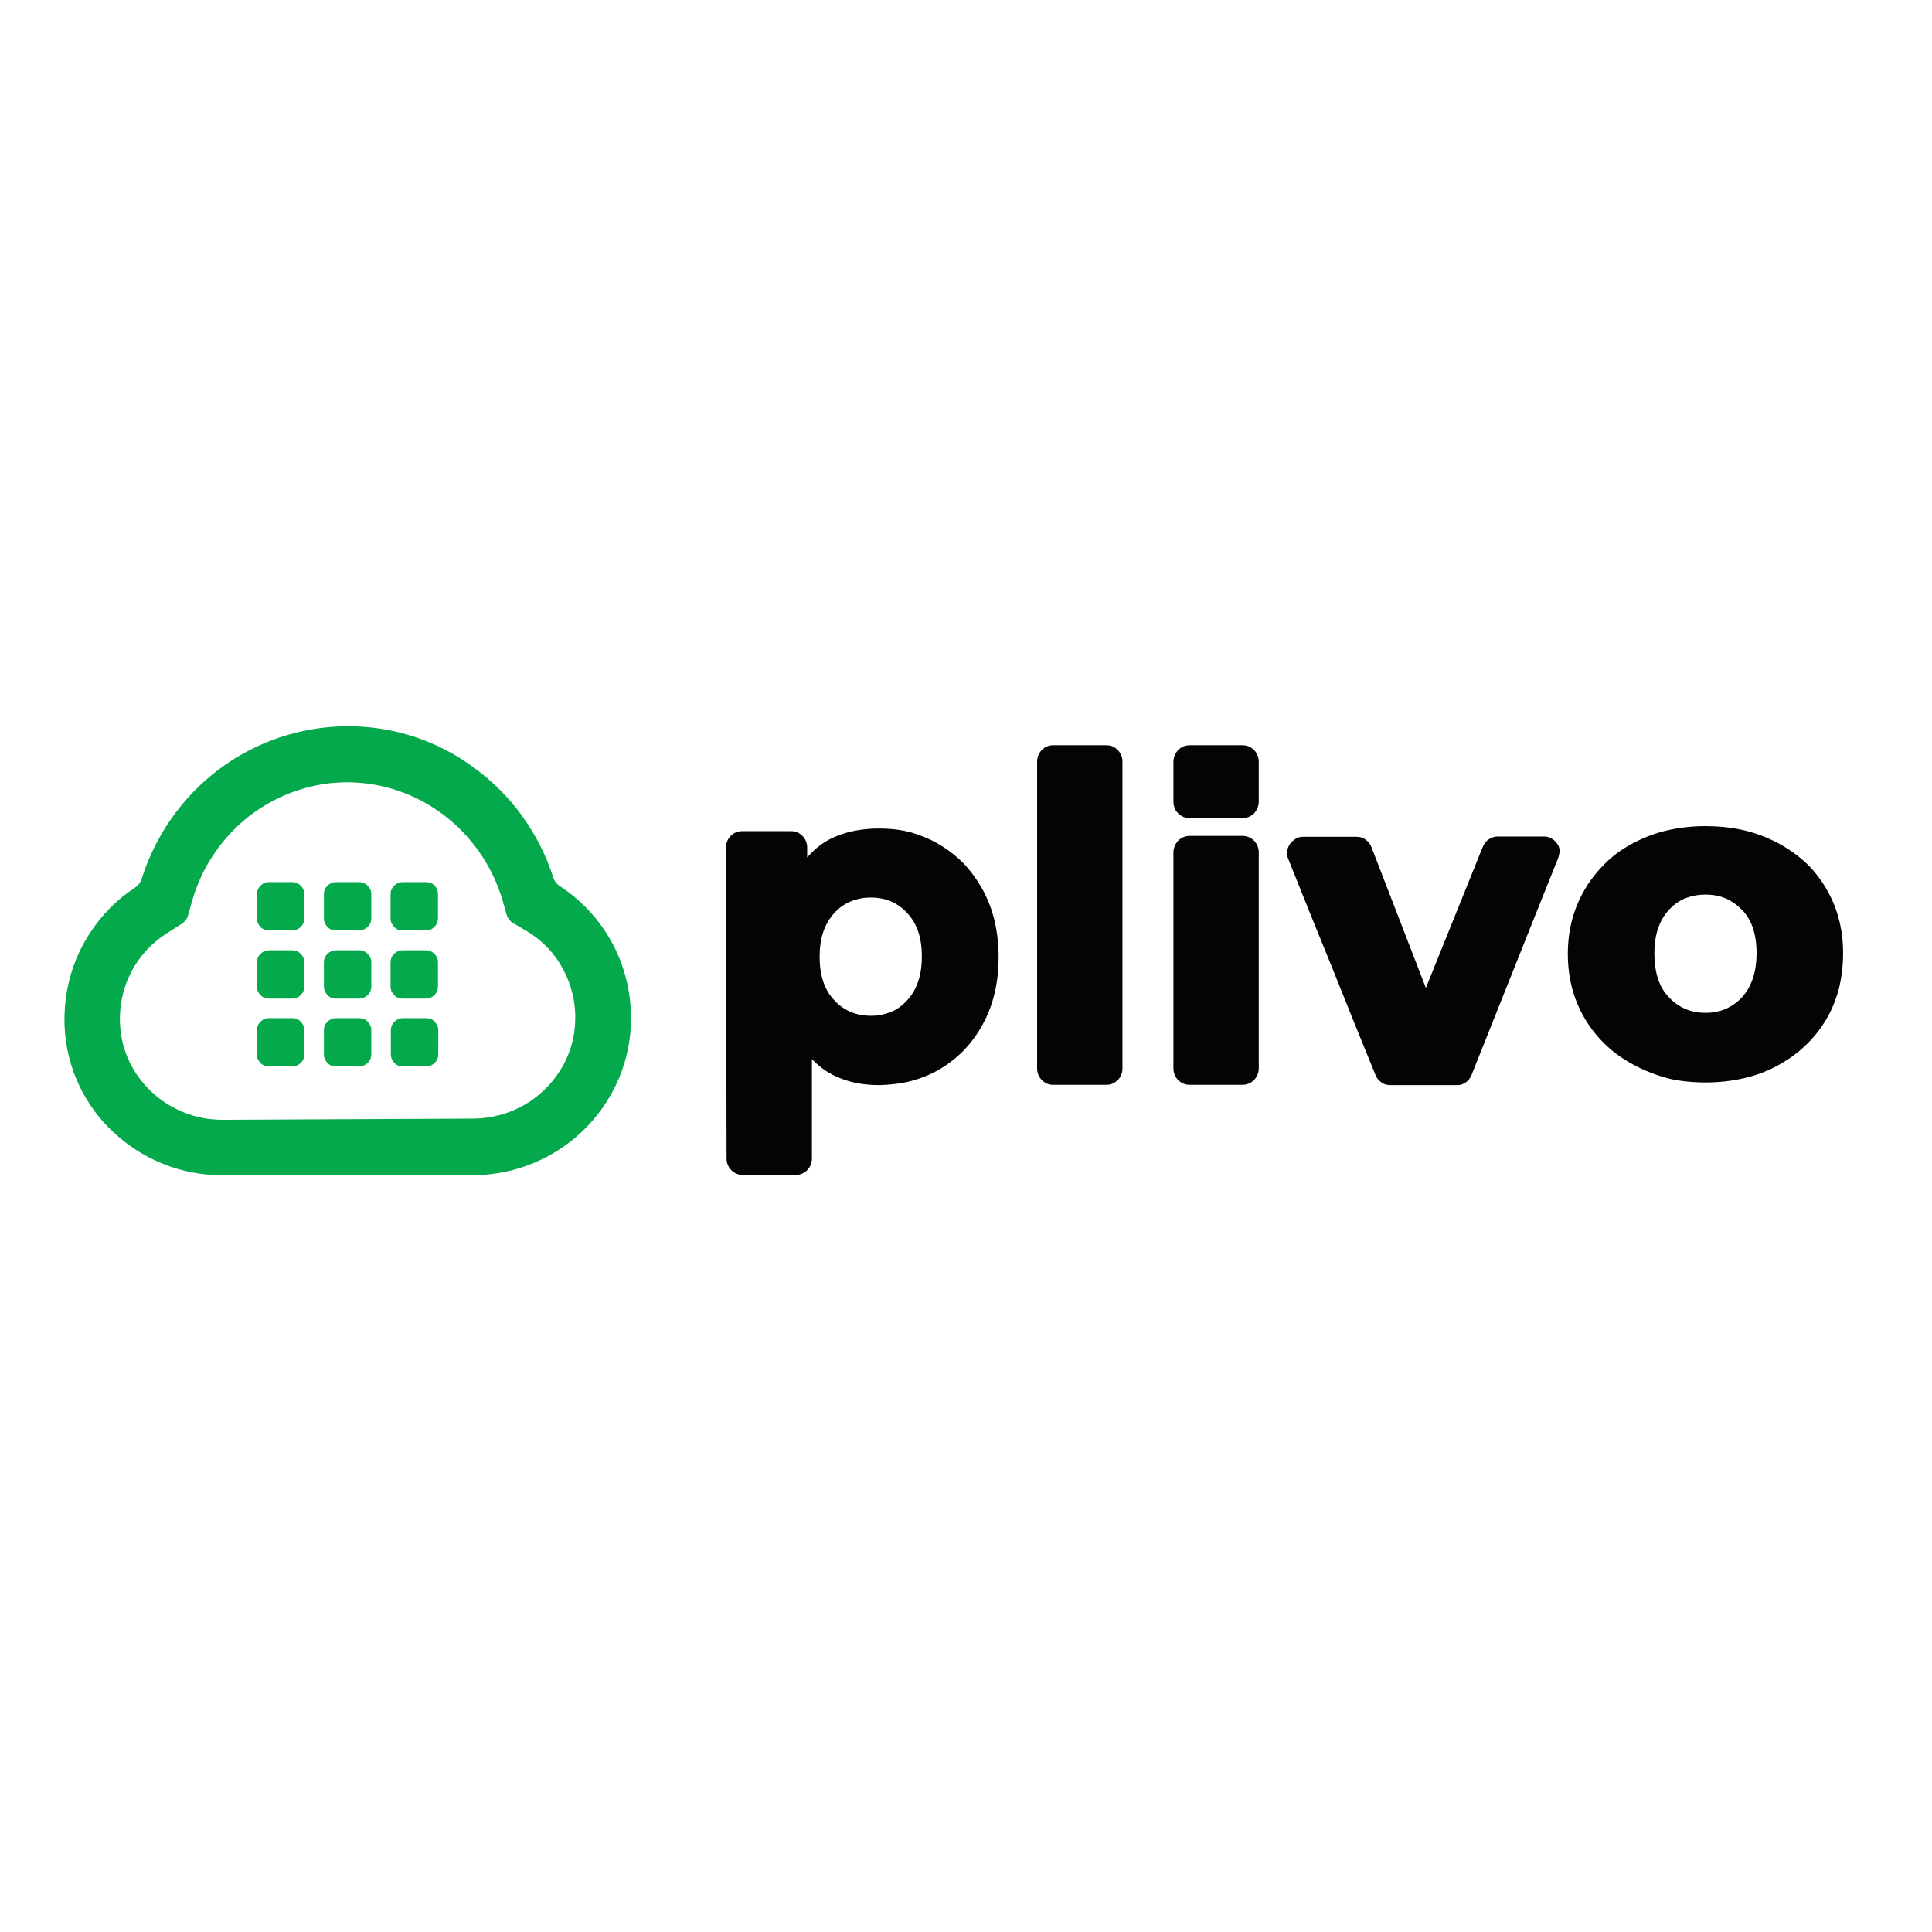 <svg xmlns="http://www.w3.org/2000/svg" xmlns:xlink="http://www.w3.org/1999/xlink" id="layer" x="0px" y="0px" viewBox="0 0 652 652" style="enable-background:new 0 0 652 652;" xml:space="preserve"><style type="text/css">	.st0{fill:#03A94A;}	.st1{fill:#040403;}</style><path class="st0" d="M117.1,245.1c-16.2,0.1-31.2,5.5-43.3,14.6c-12.1,9.1-21.3,22-26,36.9c-0.2,0.6-0.5,1.2-0.9,1.7  c-0.4,0.5-0.8,0.9-1.4,1.3c-7.5,4.9-13.6,11.8-17.8,19.8c-4.2,8.1-6.3,17.3-5.9,27.2c0.7,14.2,7,26.8,16.7,35.7  c9.7,9,22.7,14.4,36.7,14.3h42.3h42.3c14-0.1,27-5.6,36.6-14.7c9.6-9.1,15.9-21.8,16.5-36c0.4-9.8-1.8-19.1-6-27.1  c-4.2-8-10.4-14.8-17.9-19.7c-0.5-0.3-1-0.8-1.4-1.3c-0.4-0.5-0.7-1-0.9-1.7c-4.8-14.9-14.1-27.7-26.3-36.7  C148.3,250.3,133.3,245,117.1,245.1 M117.1,264c12,0,23.3,4,32.6,11c9.2,7,16.3,16.9,19.8,28.5l0.7,2.5l0.7,2.5  c0.2,0.7,0.5,1.3,0.9,1.8c0.4,0.5,0.9,1,1.5,1.3l2.2,1.3l2.2,1.3c5.4,3.2,9.6,7.7,12.4,13c2.8,5.3,4.3,11.3,4,17.6  c-0.3,9.2-4.4,17.3-10.6,23.2c-6.2,5.9-14.6,9.4-23.7,9.5l-42.5,0.2L75,377.9c-9,0-17.5-3.5-23.7-9.3c-6.3-5.8-10.4-13.9-10.8-23.1  c-0.3-6.3,1.1-12.4,3.9-17.7c2.8-5.3,7-9.8,12.3-13.1l2.2-1.4l2.2-1.4c0.6-0.4,1.1-0.8,1.5-1.3c0.4-0.5,0.7-1.1,0.9-1.8l0.7-2.5  l0.7-2.5c3.4-11.7,10.4-21.6,19.6-28.7C93.8,268.1,105.2,264,117.1,264"></path><path class="st0" d="M102.7,309.9c0,1.1-0.4,2.1-1.2,2.9c-0.7,0.7-1.7,1.2-2.8,1.2l-4,0l-4,0c-1.1,0-2.1-0.4-2.8-1.2  c-0.7-0.7-1.2-1.7-1.2-2.8l0-4.1l0-4.1c0-1.1,0.4-2.1,1.2-2.9c0.7-0.7,1.7-1.2,2.8-1.2l4,0l4,0c1.1,0,2.1,0.5,2.8,1.2  c0.7,0.7,1.2,1.7,1.2,2.8l0,4.1L102.7,309.9z M125.3,309.9c0,1.1-0.4,2.1-1.2,2.9c-0.7,0.7-1.7,1.2-2.8,1.2l-4,0l-4,0  c-1.1,0-2.1-0.4-2.8-1.2c-0.7-0.7-1.2-1.7-1.2-2.8l0-4.1l0-4.1c0-1.1,0.4-2.1,1.2-2.9c0.7-0.7,1.7-1.2,2.8-1.2l4,0l4,0  c1.1,0,2.1,0.5,2.8,1.2c0.7,0.7,1.2,1.7,1.2,2.8l0,4.1L125.3,309.9z M147.8,309.9c0,1.1-0.4,2.1-1.2,2.9s-1.7,1.2-2.8,1.2l-4,0l-4,0  c-1.1,0-2.1-0.4-2.8-1.2c-0.7-0.7-1.2-1.7-1.2-2.8l0-4.1l0-4.1c0-1.1,0.4-2.1,1.2-2.9c0.7-0.7,1.7-1.2,2.8-1.2l4,0l4,0  c1.1,0,2.1,0.4,2.8,1.1c0.7,0.7,1.2,1.7,1.2,2.8v0v0l0,4.1L147.8,309.9z M102.7,332.9c0,1.1-0.4,2.1-1.2,2.9  c-0.7,0.7-1.7,1.2-2.8,1.2l-4,0l-4,0c-1.1,0-2.1-0.4-2.8-1.2c-0.7-0.7-1.2-1.7-1.2-2.8l0-4.1l0-4.1c0-1.1,0.4-2.1,1.2-2.9  c0.7-0.7,1.7-1.2,2.8-1.2l4,0l4,0c1.1,0,2.1,0.5,2.8,1.2c0.7,0.7,1.2,1.7,1.2,2.8l0,4.1L102.7,332.9z M125.3,332.9  c0,1.1-0.4,2.1-1.2,2.9c-0.7,0.7-1.7,1.2-2.8,1.2l-4,0l-4,0c-1.1,0-2.1-0.4-2.8-1.2c-0.7-0.7-1.2-1.7-1.2-2.8l0-4.1l0-4.1  c0-1.1,0.4-2.1,1.2-2.9c0.7-0.7,1.7-1.2,2.8-1.2l4,0l4,0c1.1,0,2.1,0.5,2.8,1.2c0.7,0.7,1.2,1.7,1.2,2.8l0,4.1L125.3,332.9z   M147.8,332.9c0,1.1-0.4,2.1-1.2,2.9s-1.7,1.2-2.8,1.2l-4,0l-4,0c-1.1,0-2.1-0.4-2.8-1.2c-0.7-0.7-1.2-1.7-1.2-2.8l0-4.1l0-4.1  c0-1.1,0.4-2.1,1.2-2.9c0.7-0.7,1.7-1.2,2.8-1.2l4,0l4,0c1.1,0,2.1,0.5,2.8,1.2c0.7,0.7,1.2,1.7,1.2,2.8l0,4.1L147.8,332.9z   M102.7,355.8c0,1.1-0.4,2.1-1.2,2.9c-0.7,0.7-1.7,1.2-2.8,1.2l-4,0l-4,0c-1.1,0-2.1-0.4-2.8-1.2c-0.7-0.7-1.2-1.7-1.2-2.8l0-4.1  l0-4.1c0-1.1,0.4-2.1,1.2-2.9c0.7-0.7,1.7-1.2,2.8-1.2l4,0l4,0c1.1,0,2.1,0.4,2.8,1.2c0.7,0.7,1.2,1.7,1.2,2.8l0,4.1L102.7,355.8z   M125.3,355.8c0,1.1-0.4,2.1-1.2,2.9c-0.7,0.7-1.7,1.2-2.8,1.2l-4,0l-4,0c-1.1,0-2.1-0.4-2.8-1.2c-0.7-0.7-1.2-1.7-1.2-2.8l0-4.1  l0-4.1c0-1.1,0.4-2.1,1.2-2.9c0.7-0.7,1.7-1.2,2.8-1.2l4,0l4,0c1.1,0,2.1,0.4,2.8,1.2c0.7,0.7,1.2,1.7,1.2,2.8l0,4.1L125.3,355.8z   M147.9,355.8c0,1.1-0.4,2.1-1.2,2.9c-0.7,0.7-1.7,1.2-2.8,1.2l-4,0l-4,0c-1.1,0-2.1-0.4-2.8-1.2c-0.7-0.7-1.2-1.7-1.2-2.8l0-4.1  l0-4.1c0-1.1,0.4-2.1,1.2-2.9c0.7-0.7,1.7-1.2,2.8-1.2l4,0l4,0c1.1,0,2.1,0.4,2.8,1.2c0.7,0.7,1.2,1.7,1.2,2.8l0,4.1L147.9,355.8z"></path><path class="st1" d="M306.3,337.4c1.6-1.8,2.8-3.9,3.6-6.3c0.8-2.4,1.2-5.2,1.2-8.3c0-3.1-0.4-5.9-1.2-8.3c-0.8-2.4-2-4.5-3.7-6.3  c-1.6-1.8-3.5-3.1-5.5-4c-2.1-0.9-4.4-1.3-6.9-1.3c-2.5,0-4.8,0.5-6.9,1.4c-2.1,0.9-3.9,2.2-5.5,4c-1.6,1.8-2.8,3.9-3.6,6.3  c-0.8,2.4-1.2,5.2-1.2,8.3c0,3.1,0.4,5.8,1.2,8.3c0.8,2.4,2,4.5,3.7,6.3c1.6,1.8,3.5,3.1,5.6,4c2.1,0.9,4.4,1.3,6.9,1.3  c2.5,0,4.8-0.5,6.9-1.4C302.9,340.6,304.7,339.2,306.3,337.4 M316.8,284.9c3.1,1.8,5.8,3.9,8.3,6.4c2.4,2.5,4.5,5.4,6.4,8.7  c1.8,3.3,3.2,6.8,4.1,10.6c0.9,3.8,1.4,7.9,1.4,12.2c0,4.3-0.4,8.4-1.3,12.2c-0.9,3.8-2.2,7.3-4,10.6c-1.8,3.3-3.9,6.2-6.3,8.7  c-2.4,2.5-5.2,4.7-8.2,6.5c-3.1,1.8-6.3,3.1-9.7,4c-3.4,0.9-7,1.3-10.7,1.4c-4.8,0-9.1-0.7-12.9-2.2c-3.8-1.4-7.1-3.6-9.9-6.6  l0,16.8V391c0,1.5-0.6,2.9-1.6,3.9c-1,1-2.3,1.6-3.8,1.6l-9,0l-9,0c-1.5,0-2.8-0.6-3.8-1.6c-1-1-1.6-2.4-1.6-3.9l-0.1-52.5  l-0.1-52.5c0-1.5,0.6-2.9,1.6-3.9c1-1,2.3-1.6,3.8-1.6l8.3,0l8.3,0c1.5,0,2.8,0.6,3.8,1.6c1,1,1.6,2.4,1.6,3.9l0,1.7l0,1.7  c2.7-3.2,6-5.7,10.1-7.3c4-1.6,8.8-2.5,14.2-2.5c3.7,0,7.3,0.4,10.7,1.3C310.5,281.8,313.8,283.1,316.8,284.9 M355.4,251.5l9,0l9,0  c1.5,0,2.8,0.6,3.8,1.6c1,1,1.6,2.4,1.6,3.9v51.8v51.8c0,1.5-0.6,2.9-1.6,3.9c-1,1-2.3,1.6-3.8,1.6l-9,0l-9,0  c-1.5,0-2.8-0.6-3.8-1.6c-1-1-1.6-2.4-1.6-3.9v-51.8l0-51.8c0-1.5,0.6-2.9,1.6-3.9C352.5,252.1,353.9,251.5,355.4,251.5   M525.8,289.7l-7.3,18.2l-7.3,18.3l-7.3,18.3l-7.3,18.3c-0.2,0.5-0.5,1-0.8,1.4c-0.3,0.4-0.7,0.8-1.2,1.1c-0.4,0.3-0.9,0.5-1.4,0.7  c-0.5,0.2-1,0.2-1.6,0.2h-5.6h-5.6l-5.6,0h-5.6c-0.5,0-1.1-0.1-1.6-0.2c-0.5-0.2-1-0.4-1.4-0.7c-0.4-0.3-0.8-0.7-1.2-1.1  c-0.3-0.4-0.6-0.9-0.8-1.4l-7.4-18.2l-7.3-18.2l-7.4-18.2l-7.3-18.2c-0.4-0.9-0.5-1.8-0.4-2.7c0.1-0.9,0.4-1.7,0.9-2.4  c0.5-0.7,1.1-1.3,1.9-1.8s1.6-0.7,2.6-0.7l4.5,0l4.5,0l4.5,0l4.5,0c0.6,0,1.1,0.1,1.6,0.2c0.5,0.2,1,0.4,1.4,0.7  c0.4,0.3,0.8,0.7,1.2,1.1c0.3,0.4,0.6,0.9,0.8,1.4l4.6,11.9l4.6,11.9l4.6,11.9l4.6,11.9l4.8-11.9l4.8-11.9l4.8-11.9l4.8-11.9  c0.2-0.5,0.5-1,0.8-1.4c0.3-0.4,0.7-0.8,1.2-1.1c0.4-0.3,0.9-0.5,1.4-0.7c0.5-0.2,1-0.3,1.6-0.3l3.9,0l3.9,0l3.9,0l3.9,0  c1,0,1.8,0.2,2.6,0.7c0.8,0.4,1.4,1,1.9,1.7c0.5,0.7,0.8,1.6,0.9,2.4C526.3,287.8,526.1,288.8,525.8,289.7 M588,336.4  c1.6-1.8,2.8-3.9,3.6-6.4c0.8-2.5,1.2-5.3,1.2-8.4c0-3.1-0.4-5.8-1.2-8.3c-0.8-2.4-2-4.5-3.7-6.2c-1.6-1.7-3.5-3-5.5-3.9  c-2.1-0.9-4.4-1.3-6.9-1.3c-2.5,0-4.8,0.5-6.9,1.3c-2.1,0.9-3.9,2.2-5.5,4c-1.6,1.8-2.8,3.8-3.6,6.3c-0.8,2.4-1.2,5.2-1.2,8.3  c0,3.1,0.4,5.9,1.2,8.4c0.8,2.5,2,4.6,3.7,6.3c1.6,1.8,3.5,3.1,5.6,4c2.1,0.9,4.4,1.3,6.9,1.3c2.5,0,4.8-0.5,6.9-1.4  C584.5,339.5,586.4,338.2,588,336.4 M551.8,359.6c-3.5-1.8-6.7-4-9.5-6.6c-2.8-2.6-5.2-5.5-7.2-8.8c-2-3.3-3.5-6.8-4.5-10.5  c-1-3.7-1.5-7.7-1.5-11.8c0-4.1,0.5-8,1.5-11.7c1-3.7,2.5-7.2,4.5-10.5c2-3.3,4.4-6.2,7.1-8.8c2.7-2.6,5.9-4.8,9.4-6.6  c3.5-1.8,7.2-3.2,11.2-4.1c4-0.9,8.2-1.4,12.6-1.4c4.4,0,8.7,0.4,12.7,1.3c4,0.9,7.8,2.3,11.3,4.1c3.5,1.8,6.7,4,9.5,6.5  c2.8,2.5,5.1,5.4,7.1,8.7c2,3.3,3.5,6.7,4.5,10.5c1,3.7,1.5,7.7,1.5,11.8c0,4.2-0.5,8.1-1.4,11.9c-1,3.7-2.4,7.3-4.4,10.6  c-2,3.3-4.3,6.2-7.1,8.8c-2.7,2.6-5.9,4.8-9.4,6.7c-3.5,1.9-7.3,3.3-11.3,4.2c-4,0.9-8.2,1.4-12.7,1.4c-4.4,0-8.6-0.4-12.5-1.3  C559.1,362.9,555.4,361.5,551.8,359.6 M419.3,276.1h-8.9h-8.9c-1.5,0-2.9-0.6-3.9-1.6c-1-1-1.6-2.4-1.6-4v-6.7v-6.7  c0-1.5,0.6-2.9,1.6-4c1-1,2.4-1.6,3.9-1.6h8.9h8.9c1.5,0,2.9,0.6,3.9,1.6c1,1,1.6,2.4,1.6,4v6.7v6.7c0,1.5-0.6,2.9-1.6,4  C422.2,275.5,420.8,276.1,419.3,276.1 M419.3,366.1h-8.9h-8.9c-1.5,0-2.9-0.6-3.9-1.6c-1-1-1.6-2.4-1.6-4v-36.4v-36.4  c0-1.5,0.6-2.9,1.6-4c1-1,2.4-1.6,3.9-1.6h8.9h8.9c1.5,0,2.9,0.6,3.9,1.6c1,1,1.6,2.4,1.6,4v36.4v36.4c0,1.6-0.6,2.9-1.6,4  C422.2,365.5,420.8,366.1,419.3,366.1"></path></svg>